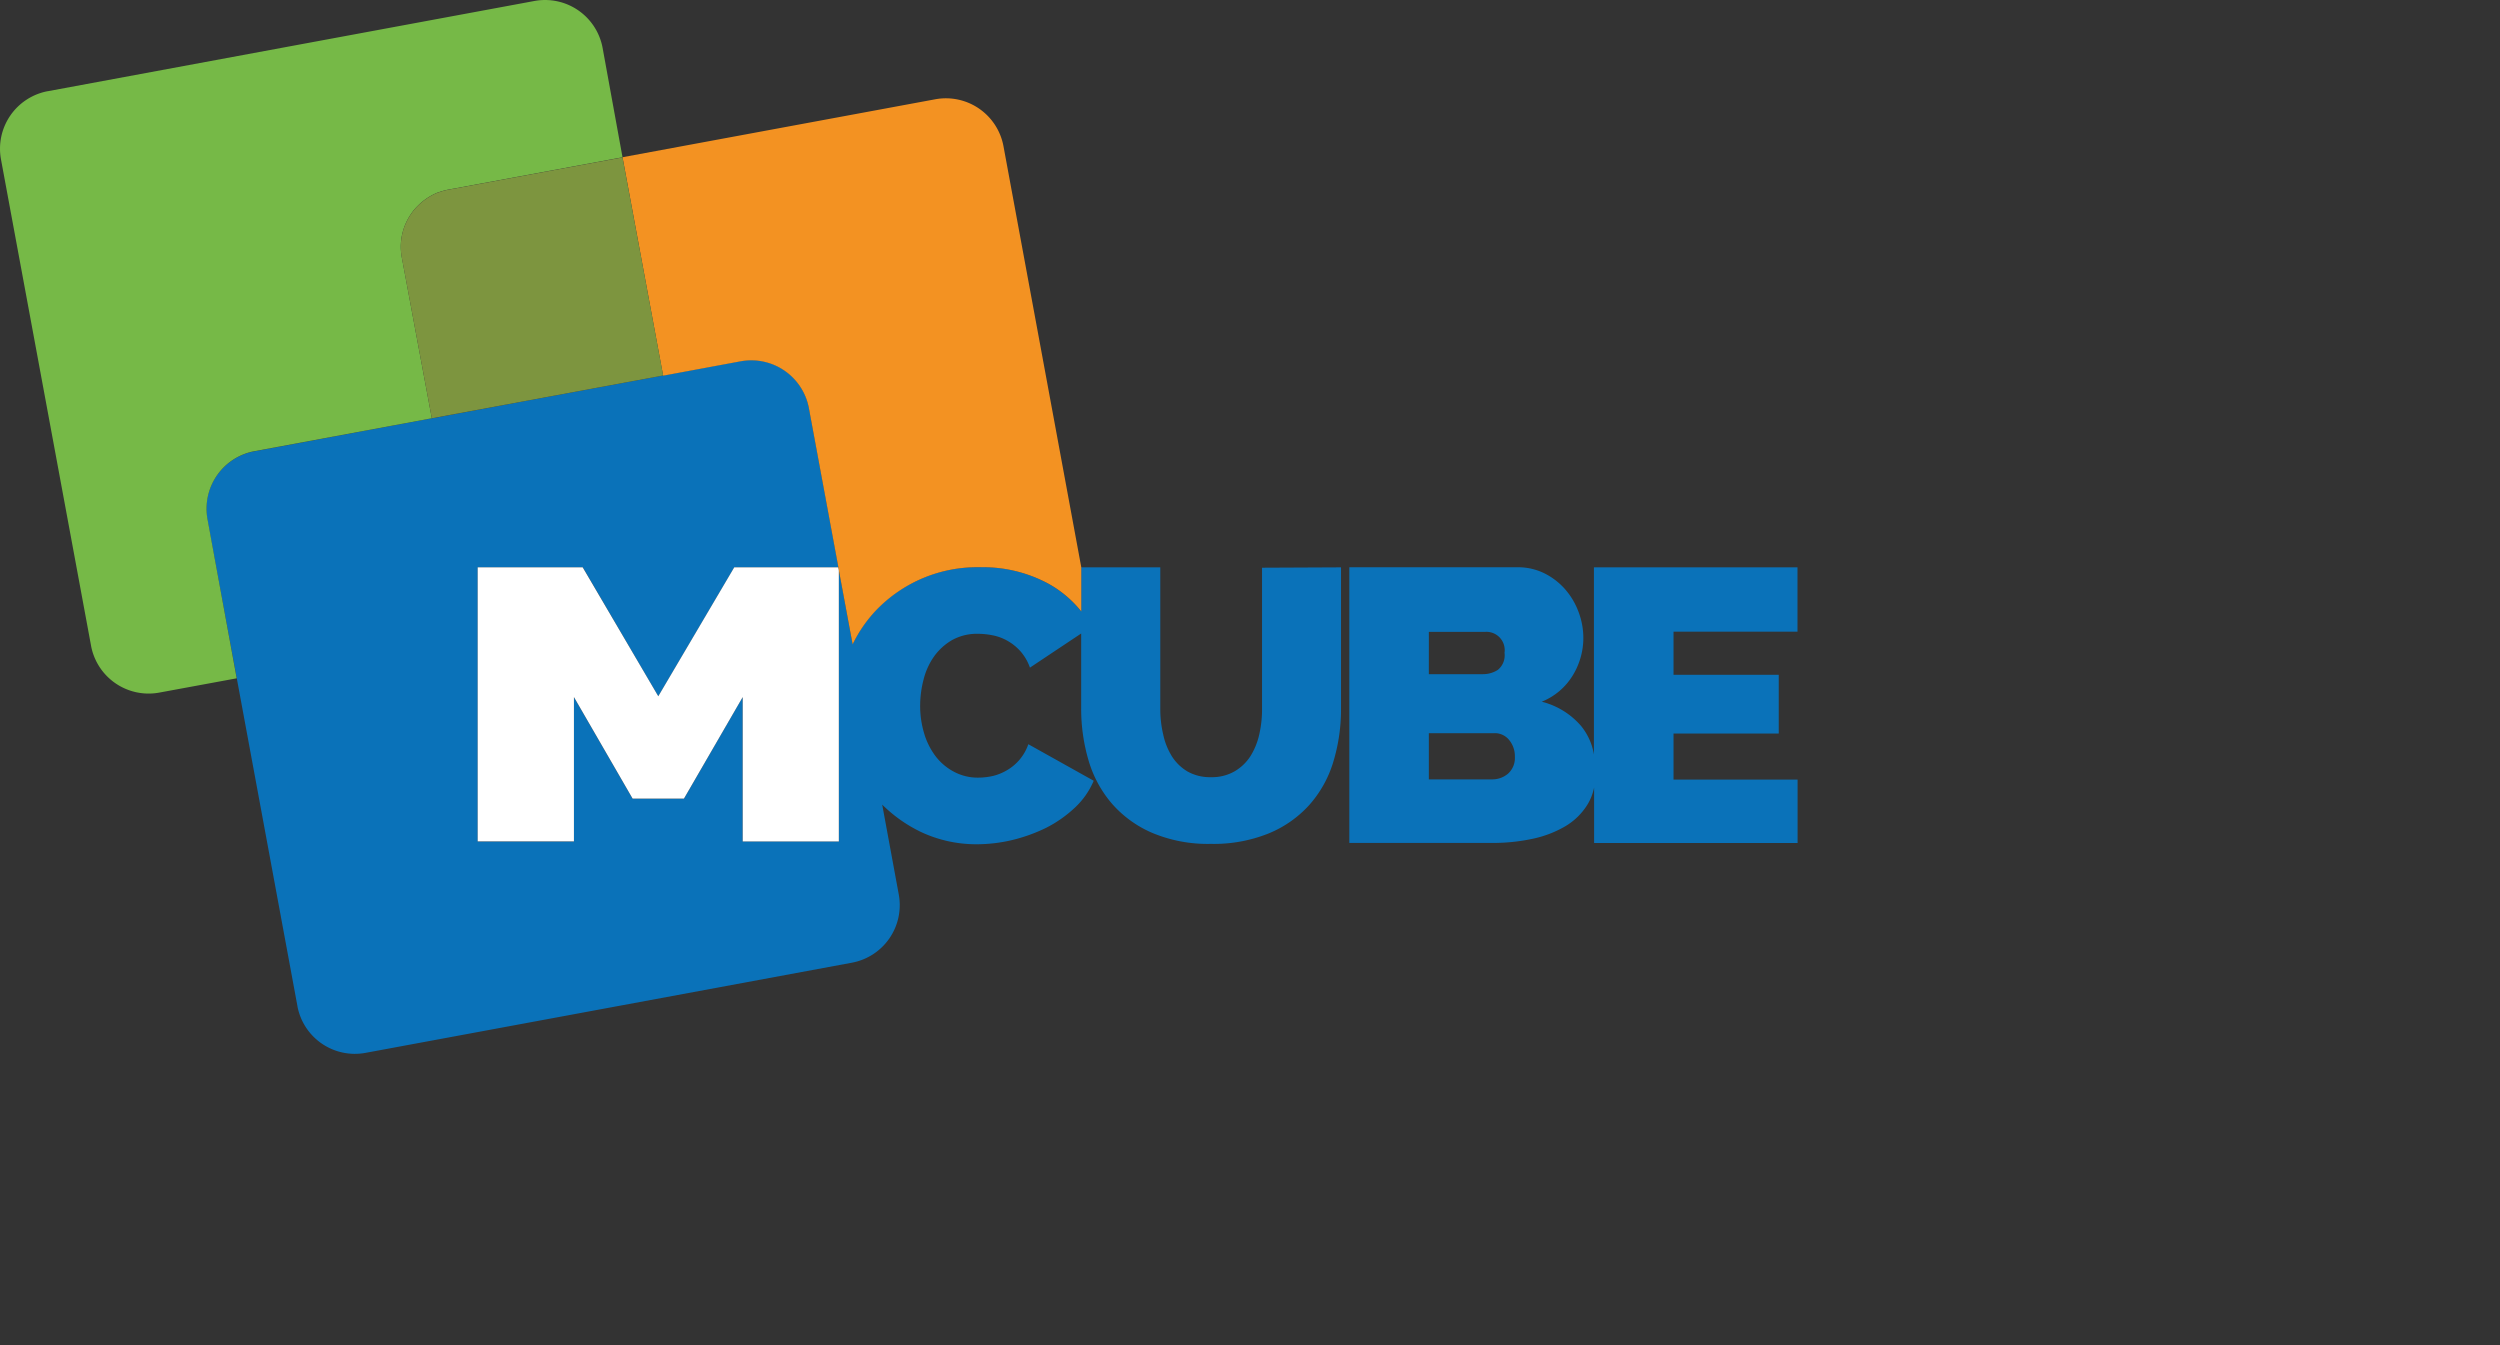 <?xml version="1.0" encoding="UTF-8"?> <svg xmlns="http://www.w3.org/2000/svg" width="223" height="120" viewBox="0 0 223 120"><rect x="0" y="0" width="223" height="120" fill="#333333" stroke="none"/><g id="Raggruppa_8185" data-name="Raggruppa 8185" transform="translate(-2930 144)"><g id="Raggruppa_8184" data-name="Raggruppa 8184" transform="translate(2930.01 -143.995)"><path id="Tracciato_5336" data-name="Tracciato 5336" d="M387,169.479v-4.107h9.384v-5.243H387v-3.845h11.058v-5.737H379.9V167.24a5.433,5.433,0,0,0-1.146-2.544,6.83,6.83,0,0,0-3.509-2.165,5.75,5.75,0,0,0,2.783-2.373,6.412,6.412,0,0,0,.928-3.307,6.6,6.6,0,0,0-.42-2.306,6.511,6.511,0,0,0-1.183-2.017,6.055,6.055,0,0,0-1.852-1.439,5.307,5.307,0,0,0-2.437-.551H358.08v24.59h12.7a16.762,16.762,0,0,0,3.586-.356,9.726,9.726,0,0,0,2.968-1.123,5.785,5.785,0,0,0,2-1.96,4.734,4.734,0,0,0,.582-1.506v4.954h18.15v-5.66ZM365.175,156.3h5.042a1.633,1.633,0,0,1,1.707,1.872,1.672,1.672,0,0,1-.6,1.523,2.436,2.436,0,0,1-1.328.38h-4.823Zm7.075,12.641a2.178,2.178,0,0,1-1.476.518h-5.6v-4.121h5.855a1.626,1.626,0,0,1,1.307.608,2.262,2.262,0,0,1,.511,1.506,1.87,1.87,0,0,1-.6,1.489Z" transform="translate(-237.731 -99.944)" fill="#0a72b9"></path><path id="Tracciato_5337" data-name="Tracciato 5337" d="M155.981,114.034v12.584a16.108,16.108,0,0,1-.689,4.769,10.222,10.222,0,0,1-2.131,3.832,9.977,9.977,0,0,1-3.637,2.551,13.1,13.1,0,0,1-5.149.931,12.817,12.817,0,0,1-5.26-.992,10.035,10.035,0,0,1-3.6-2.632,10.421,10.421,0,0,1-2.06-3.838,16.264,16.264,0,0,1-.652-4.622v-6.682l-4.571,3.045a4.4,4.4,0,0,0-.857-1.472,4.548,4.548,0,0,0-1.163-.931,4.337,4.337,0,0,0-1.311-.481,6.817,6.817,0,0,0-1.287-.134,4.587,4.587,0,0,0-2.329.561A5.155,5.155,0,0,0,119.668,122a6.174,6.174,0,0,0-.928,2.06,9.266,9.266,0,0,0-.3,2.286,8.455,8.455,0,0,0,.336,2.43,6.424,6.424,0,0,0,1.008,2.064,4.974,4.974,0,0,0,1.654,1.418,4.5,4.5,0,0,0,2.215.534,6,6,0,0,0,1.284-.151,4.543,4.543,0,0,0,1.26-.518,4.284,4.284,0,0,0,1.892-2.312l5.832,3.26a7.059,7.059,0,0,1-1.681,2.4,11.034,11.034,0,0,1-2.544,1.788,14.719,14.719,0,0,1-3.045,1.1,13.817,13.817,0,0,1-3.153.376,11.6,11.6,0,0,1-4.951-1.079,12.73,12.73,0,0,1-3.492-2.457l1.476,8.01a5.223,5.223,0,0,1-4.178,6.09l-43.385,8.043a5.213,5.213,0,0,1-6.078-4.173l0-.015-8.026-43.385a5.22,5.22,0,0,1,4.18-6.084l.014,0,15.8-2.941h.027l20.634-3.822,6.921-1.287a5.223,5.223,0,0,1,6.08,4.188l2.638,14.218h-9.3l-6.779,11.5-6.722-11.5H78.971v24.449h8.581V125.61l5.233,9.055h4.591l5.23-9.055v12.873h8.581V114.249l1.062,5.741.168.894a11.912,11.912,0,0,1,2.081-3.025,12.5,12.5,0,0,1,9.26-3.838,12.249,12.249,0,0,1,6.09,1.455,9.748,9.748,0,0,1,2.954,2.491v-3.933h7.058v12.584a9.964,9.964,0,0,0,.259,2.323,6.083,6.083,0,0,0,.787,1.966,4.147,4.147,0,0,0,1.395,1.344,4.085,4.085,0,0,0,2.081.5,4.033,4.033,0,0,0,2.1-.518,4.2,4.2,0,0,0,1.412-1.344,6.2,6.2,0,0,0,.793-1.946,10.079,10.079,0,0,0,.249-2.306V114.067Z" transform="translate(-36.372 -63.432)" fill="#0a72b9"></path><path id="Tracciato_5338" data-name="Tracciato 5338" d="M55.519,14.023,40.018,16.9a5.617,5.617,0,0,0-.911.249.027.027,0,0,1-.027,0,5.367,5.367,0,0,0-1.855,1.234,4.484,4.484,0,0,0-.555.672,5.149,5.149,0,0,0-.84,3.909l.171.911,2.507,13.434h-.027l-15.8,2.931a5.22,5.22,0,0,0-4.178,6.086h0l2.6,14.174L14.2,61.774a5.223,5.223,0,0,1-6.089-4.182v-.006L.081,14.228a5.223,5.223,0,0,1,4.17-6.1l.018,0L47.654.084a5.22,5.22,0,0,1,6.087,4.177h0Z" transform="translate(0 0)" fill="#76b947"></path><path id="Tracciato_5339" data-name="Tracciato 5339" d="M158.976,150.775v24.234H150.4V162.132l-5.24,9.055h-4.581l-5.233-9.055v12.876H126.76V150.56h9.367l6.742,11.5,6.776-11.5h9.293Z" transform="translate(-84.161 -99.958)" fill="#fff"></path><path id="Tracciato_5340" data-name="Tracciato 5340" d="M206.122,67.92h0v3.936a9.8,9.8,0,0,0-2.954-2.491,12.306,12.306,0,0,0-6.09-1.455,12.5,12.5,0,0,0-9.27,3.855,11.98,11.98,0,0,0-2.081,3.025l-.168-.891-1.065-5.741-.034-.215-2.635-14.214a5.227,5.227,0,0,0-6.08-4.188l-6.921,1.284L165.2,31.337l27.9-5.169a5.223,5.223,0,0,1,6.08,4.181Z" transform="translate(-109.681 -17.318)" fill="#f39222"></path><path id="Tracciato_5341" data-name="Tracciato 5341" d="M129.755,61.221l-20.634,3.818-2.507-13.421-.171-.911a5.149,5.149,0,0,1,.84-3.909,4.484,4.484,0,0,1,.555-.672,5.368,5.368,0,0,1,1.855-1.234.027.027,0,0,0,.027,0,5.617,5.617,0,0,1,.911-.249l15.5-2.874Z" transform="translate(-70.613 -27.734)" fill="#7d953f"></path></g><rect id="Rettangolo_630" data-name="Rettangolo 630" width="223" height="120" transform="translate(2930 -144)" fill="none"></rect></g></svg> 